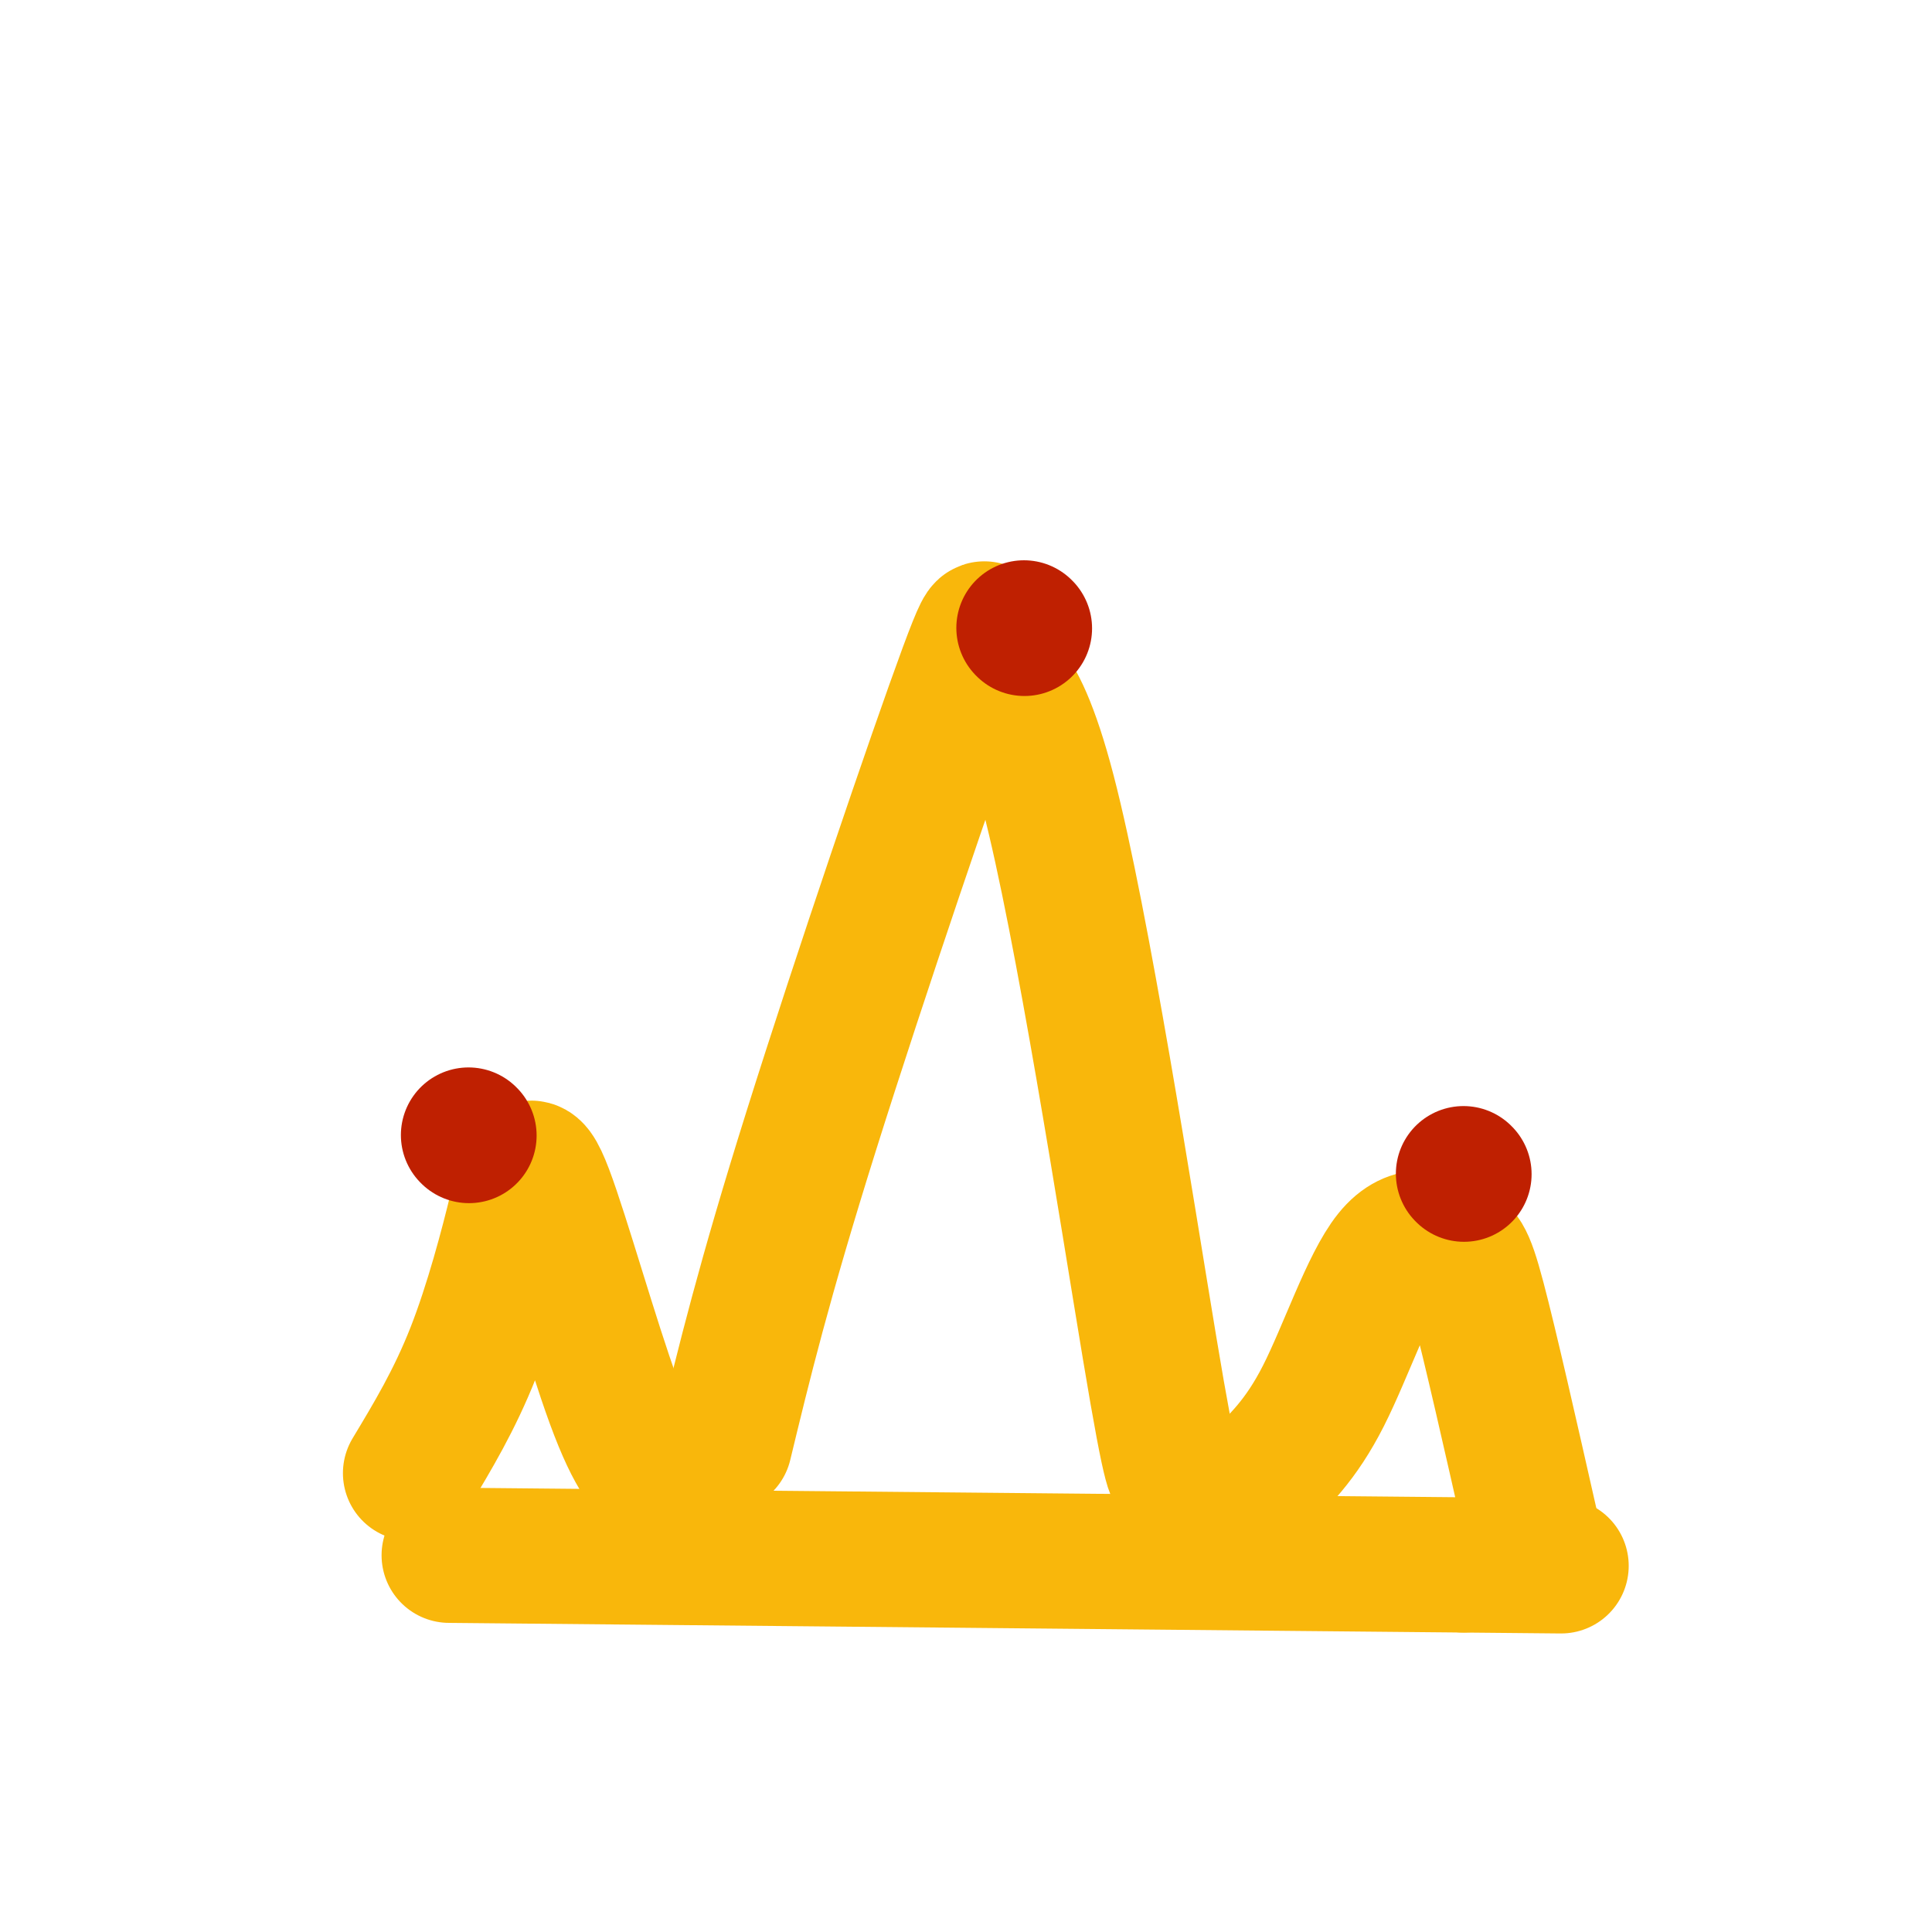 <svg viewBox='0 0 400 400' version='1.1' xmlns='http://www.w3.org/2000/svg' xmlns:xlink='http://www.w3.org/1999/xlink'><g fill='none' stroke='rgb(249,183,11)' stroke-width='28' stroke-linecap='round' stroke-linejoin='round'><path d='M93,322c0.000,0.000 210.000,2.000 210,2'/><path d='M303,324c35.000,0.333 17.500,0.167 0,0'/><path d='M85,305c4.561,-7.576 9.123,-15.152 13,-25c3.877,-9.848 7.070,-21.970 9,-30c1.930,-8.030 2.596,-11.970 6,-3c3.404,8.970 9.544,30.848 14,43c4.456,12.152 7.228,14.576 10,17'/><path d='M260,307c4.665,-4.397 9.330,-8.794 14,-18c4.670,-9.206 9.344,-23.220 14,-29c4.656,-5.780 9.292,-3.325 12,-2c2.708,1.325 3.488,1.522 6,11c2.512,9.478 6.756,28.239 11,47'/><path d='M150,299c4.042,-16.720 8.084,-33.439 18,-65c9.916,-31.561 25.705,-77.963 32,-95c6.295,-17.037 3.096,-4.709 4,-1c0.904,3.709 5.913,-1.202 13,26c7.087,27.202 16.254,86.516 21,115c4.746,28.484 5.070,26.138 6,26c0.930,-0.138 2.465,1.931 4,4'/><path d='M248,309c0.667,0.667 0.333,0.333 0,0'/></g>
<g fill='none' stroke='rgb(191,32,1)' stroke-width='28' stroke-linecap='round' stroke-linejoin='round'><path d='M303,243c0.000,0.000 0.100,0.100 0.1,0.1'/><path d='M212,130c0.000,0.000 0.100,0.100 0.1,0.1'/><path d='M97,235c0.000,0.000 0.100,0.100 0.1,0.1'/></g>
</svg>